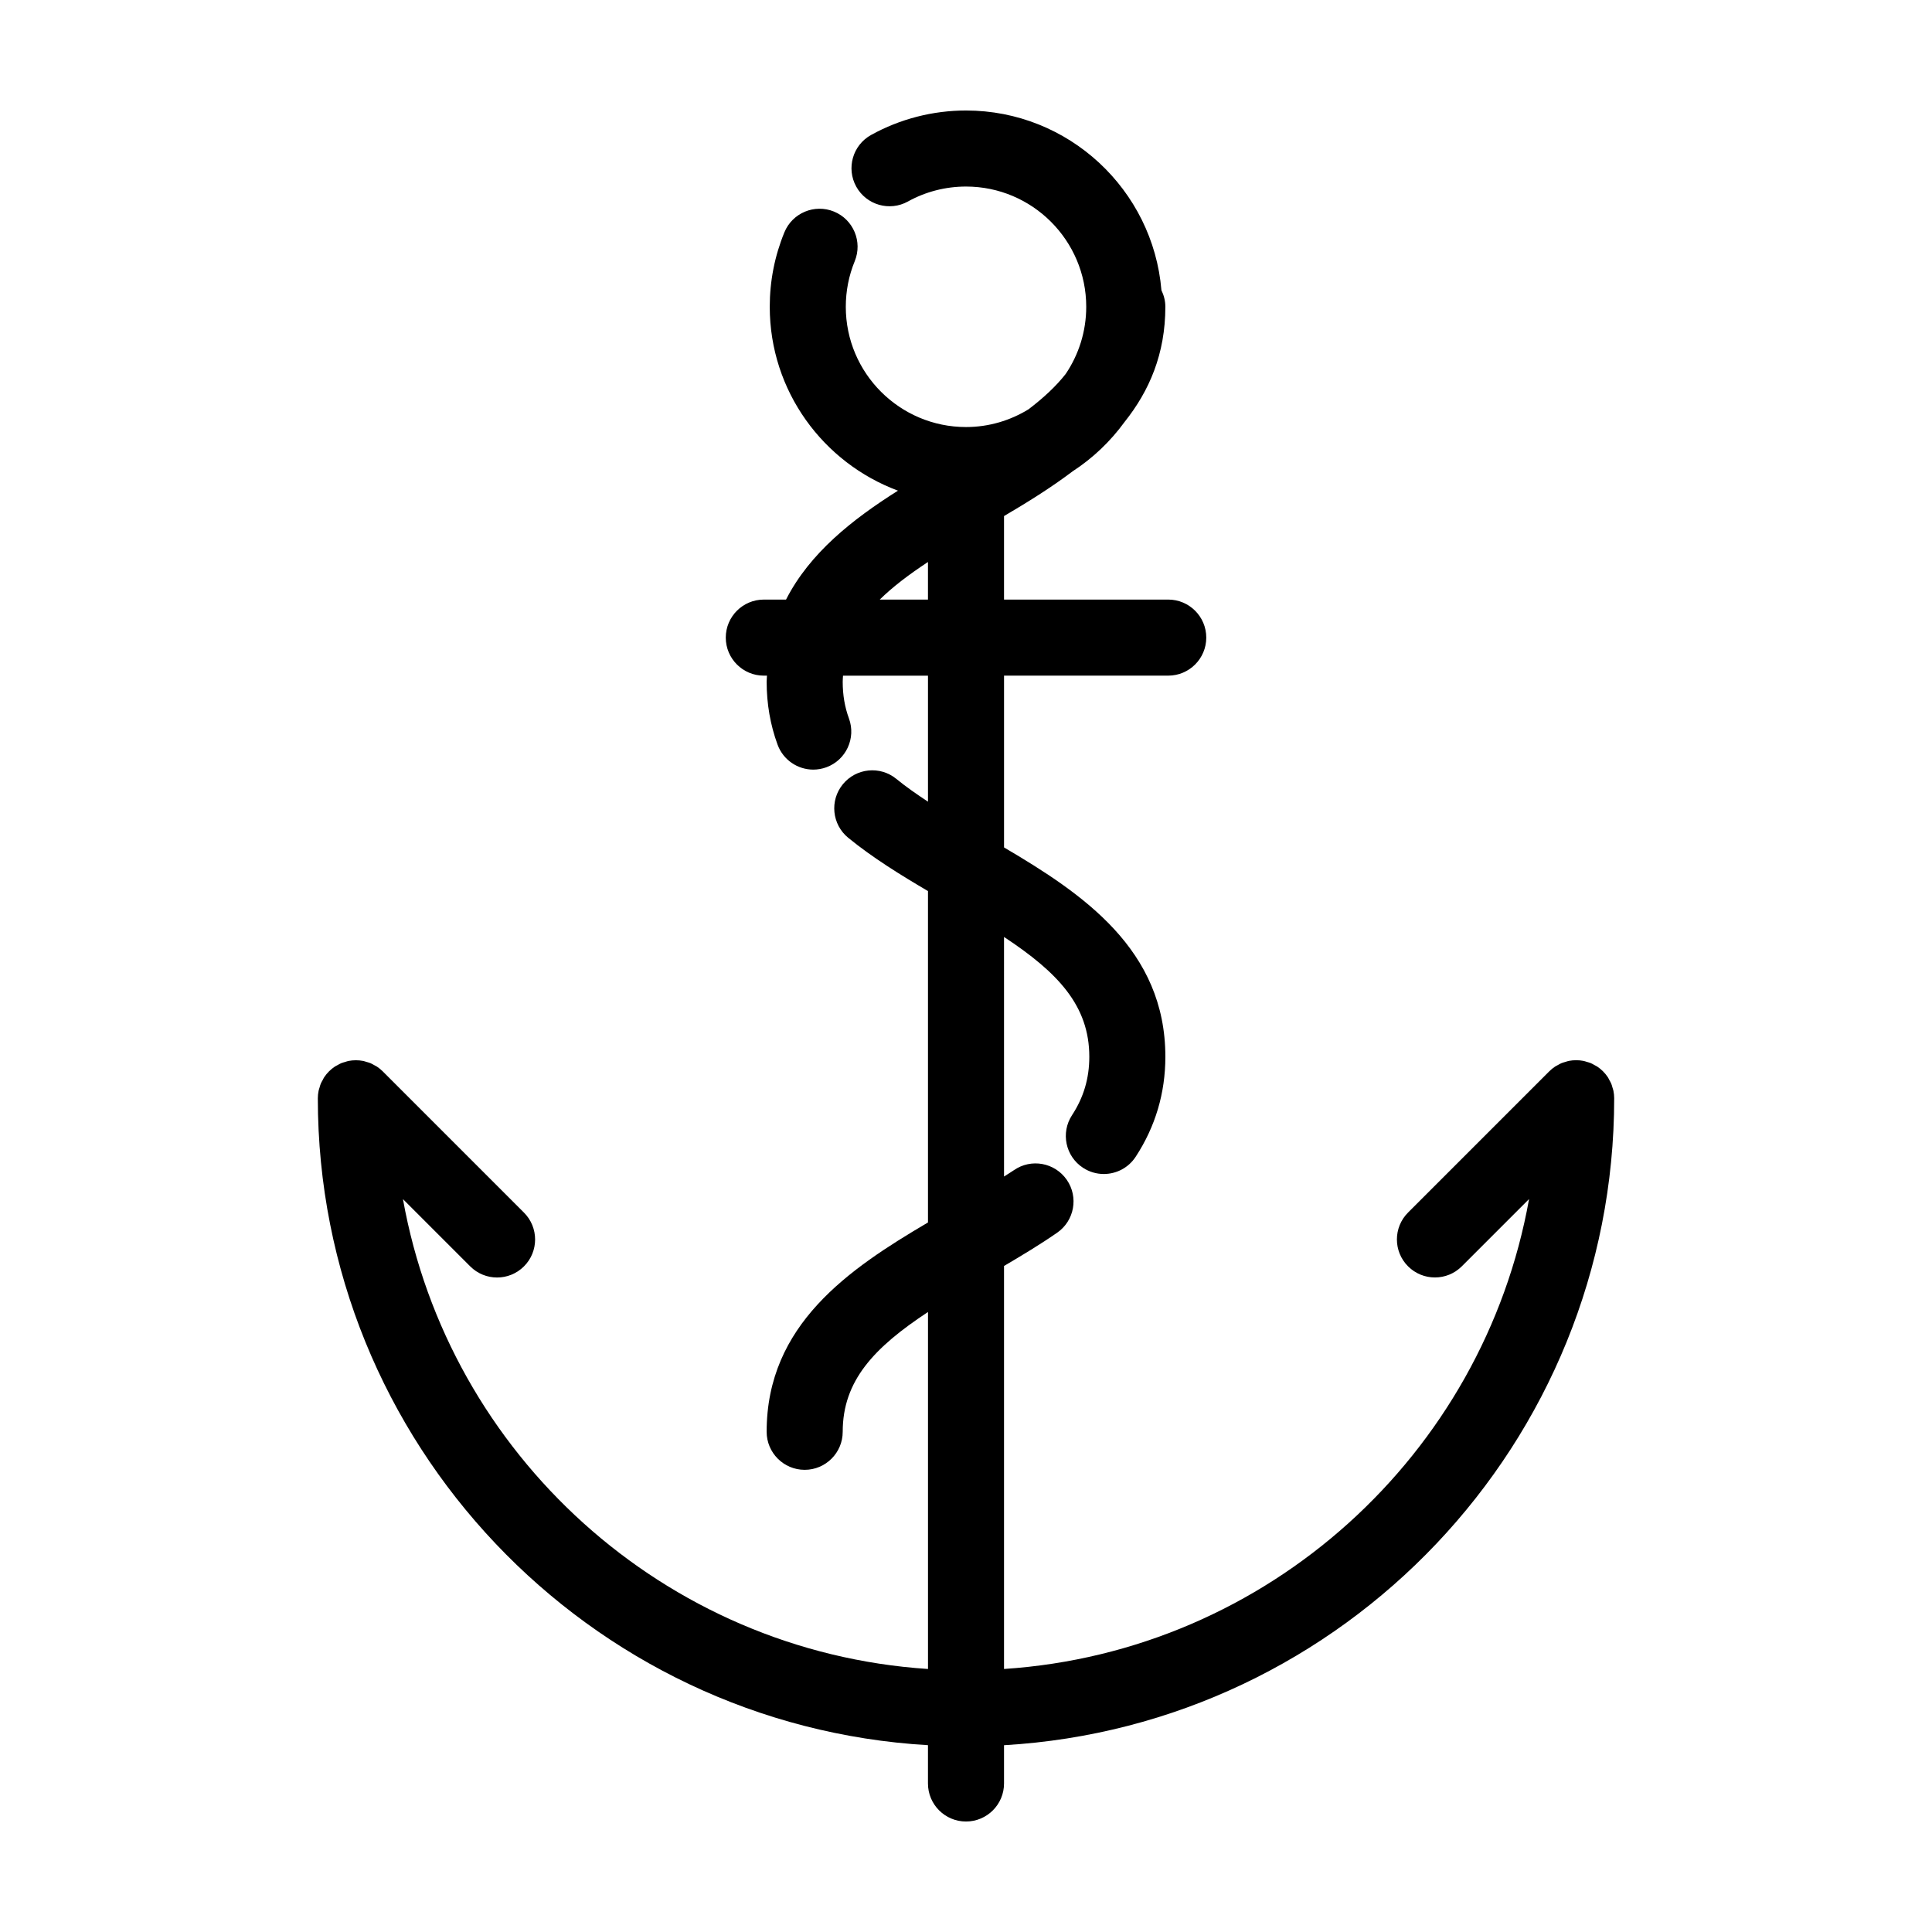 <?xml version="1.0" encoding="UTF-8"?>
<!-- Uploaded to: SVG Repo, www.svgrepo.com, Generator: SVG Repo Mixer Tools -->
<svg fill="#000000" width="800px" height="800px" version="1.1" viewBox="144 144 512 512" xmlns="http://www.w3.org/2000/svg">
 <path d="m389.92 606.5v10.141c0 5.562 4.516 10.078 10.078 10.078s10.078-4.516 10.078-10.078v-10.141c90.039-5.238 161.7-80.121 161.7-171.46 0-0.66-0.07-1.324-0.203-1.977-0.059-0.293-0.168-0.562-0.25-0.848-0.102-0.348-0.18-0.695-0.324-1.031-0.141-0.336-0.332-0.645-0.504-0.961-0.141-0.258-0.25-0.523-0.418-0.777-0.742-1.102-1.688-2.055-2.797-2.793-0.238-0.16-0.5-0.266-0.746-0.406-0.328-0.18-0.641-0.379-0.988-0.52-0.328-0.137-0.672-0.211-1.008-0.312-0.293-0.086-0.57-0.195-0.871-0.258-1.301-0.258-2.644-0.258-3.945 0-0.301 0.059-0.578 0.172-0.871 0.258-0.336 0.102-0.68 0.176-1.008 0.312-0.348 0.141-0.66 0.336-0.988 0.52-0.246 0.137-0.508 0.246-0.746 0.406-0.555 0.371-1.074 0.789-1.547 1.266l-37.418 37.422c-3.934 3.934-3.934 10.312 0 14.246 1.969 1.969 4.543 2.953 7.125 2.953 2.578 0 5.152-0.984 7.125-2.953l17.82-17.82c-12.098 67.676-69.195 119.91-139.14 124.53v-106.8c4.777-2.812 9.562-5.688 14.078-8.816 4.574-3.164 5.719-9.445 2.551-14.02-3.176-4.574-9.441-5.727-14.02-2.543-0.832 0.574-1.75 1.113-2.606 1.672l-0.004-63.488c14.312 9.441 22.602 18.223 22.602 31.75 0 5.707-1.496 10.77-4.574 15.473-3.047 4.656-1.75 10.902 2.906 13.949 1.703 1.117 3.617 1.648 5.512 1.648 3.285 0 6.504-1.602 8.438-4.555 5.223-7.977 7.875-16.895 7.875-26.516 0-28.375-21.754-43.117-42.754-55.473v-45.527h43.516c5.562 0 10.078-4.516 10.078-10.078s-4.516-10.078-10.078-10.078h-43.52v-22.129c6.188-3.641 12.418-7.5 18.164-11.848 5.375-3.492 10.047-7.949 13.809-13.129 6.519-8.172 10.781-17.992 10.781-30.492 0-1.578-0.395-3.047-1.039-4.379-2.231-26.629-24.59-47.633-51.789-47.633-8.797 0-17.496 2.238-25.148 6.481-4.871 2.695-6.637 8.82-3.941 13.695 2.695 4.867 8.832 6.637 13.695 3.941 4.676-2.602 10.004-3.965 15.395-3.965 17.566 0 31.859 14.293 31.859 31.867 0 6.586-2.012 12.711-5.445 17.801-2.562 3.266-5.871 6.332-9.855 9.371-4.832 2.957-10.488 4.695-16.559 4.695-17.566 0-31.859-14.293-31.859-31.859 0-4.191 0.797-8.258 2.371-12.098 2.109-5.148-0.352-11.035-5.5-13.145-5.141-2.102-11.027 0.352-13.145 5.5-2.574 6.277-3.879 12.918-3.879 19.738 0 22.332 14.176 41.367 33.98 48.723-12.062 7.609-23.375 16.523-29.664 28.867h-5.891c-5.562 0-10.078 4.516-10.078 10.078s4.516 10.078 10.078 10.078h0.84c-0.016 0.551-0.086 1.062-0.086 1.621 0 5.836 0.973 11.445 2.898 16.676 1.496 4.074 5.356 6.606 9.457 6.606 1.152 0 2.328-0.203 3.473-0.621 5.223-1.918 7.898-7.707 5.984-12.934-1.117-3.039-1.656-6.219-1.656-9.723 0-0.555 0.055-1.082 0.082-1.621h22.516v33.391c-2.969-1.953-5.82-3.934-8.395-6.039-4.301-3.516-10.66-2.875-14.172 1.438-3.523 4.309-2.875 10.656 1.43 14.176 6.445 5.262 13.789 9.801 21.137 14.121v87.824c-21 12.359-42.754 27.102-42.754 55.473 0 5.562 4.516 10.078 10.078 10.078s10.078-4.516 10.078-10.078c0-13.527 8.289-22.309 22.602-31.75v94.609c-69.945-4.613-127.04-56.852-139.14-124.52l17.82 17.82c1.969 1.969 4.543 2.953 7.125 2.953 2.578 0 5.152-0.984 7.125-2.953 3.934-3.934 3.934-10.312 0-14.246l-37.418-37.422c-0.469-0.473-0.988-0.891-1.547-1.266-0.238-0.16-0.5-0.266-0.746-0.406-0.328-0.18-0.641-0.379-0.988-0.52-0.328-0.137-0.672-0.211-1.008-0.312-0.293-0.086-0.57-0.195-0.871-0.258-1.301-0.258-2.644-0.258-3.945 0-0.301 0.059-0.578 0.172-0.871 0.258-0.336 0.102-0.68 0.176-1.008 0.312-0.348 0.141-0.66 0.336-0.988 0.52-0.246 0.137-0.508 0.246-0.746 0.406-1.102 0.742-2.055 1.688-2.797 2.793-0.168 0.246-0.277 0.516-0.418 0.777-0.176 0.316-0.367 0.625-0.504 0.961-0.141 0.336-0.223 0.684-0.324 1.031-0.082 0.281-0.191 0.555-0.25 0.848-0.133 0.648-0.203 1.309-0.203 1.977 0 91.316 71.656 166.2 161.7 171.44zm-12.781-303.6c3.445-3.394 7.742-6.644 12.781-9.969v9.969z"/>
</svg>